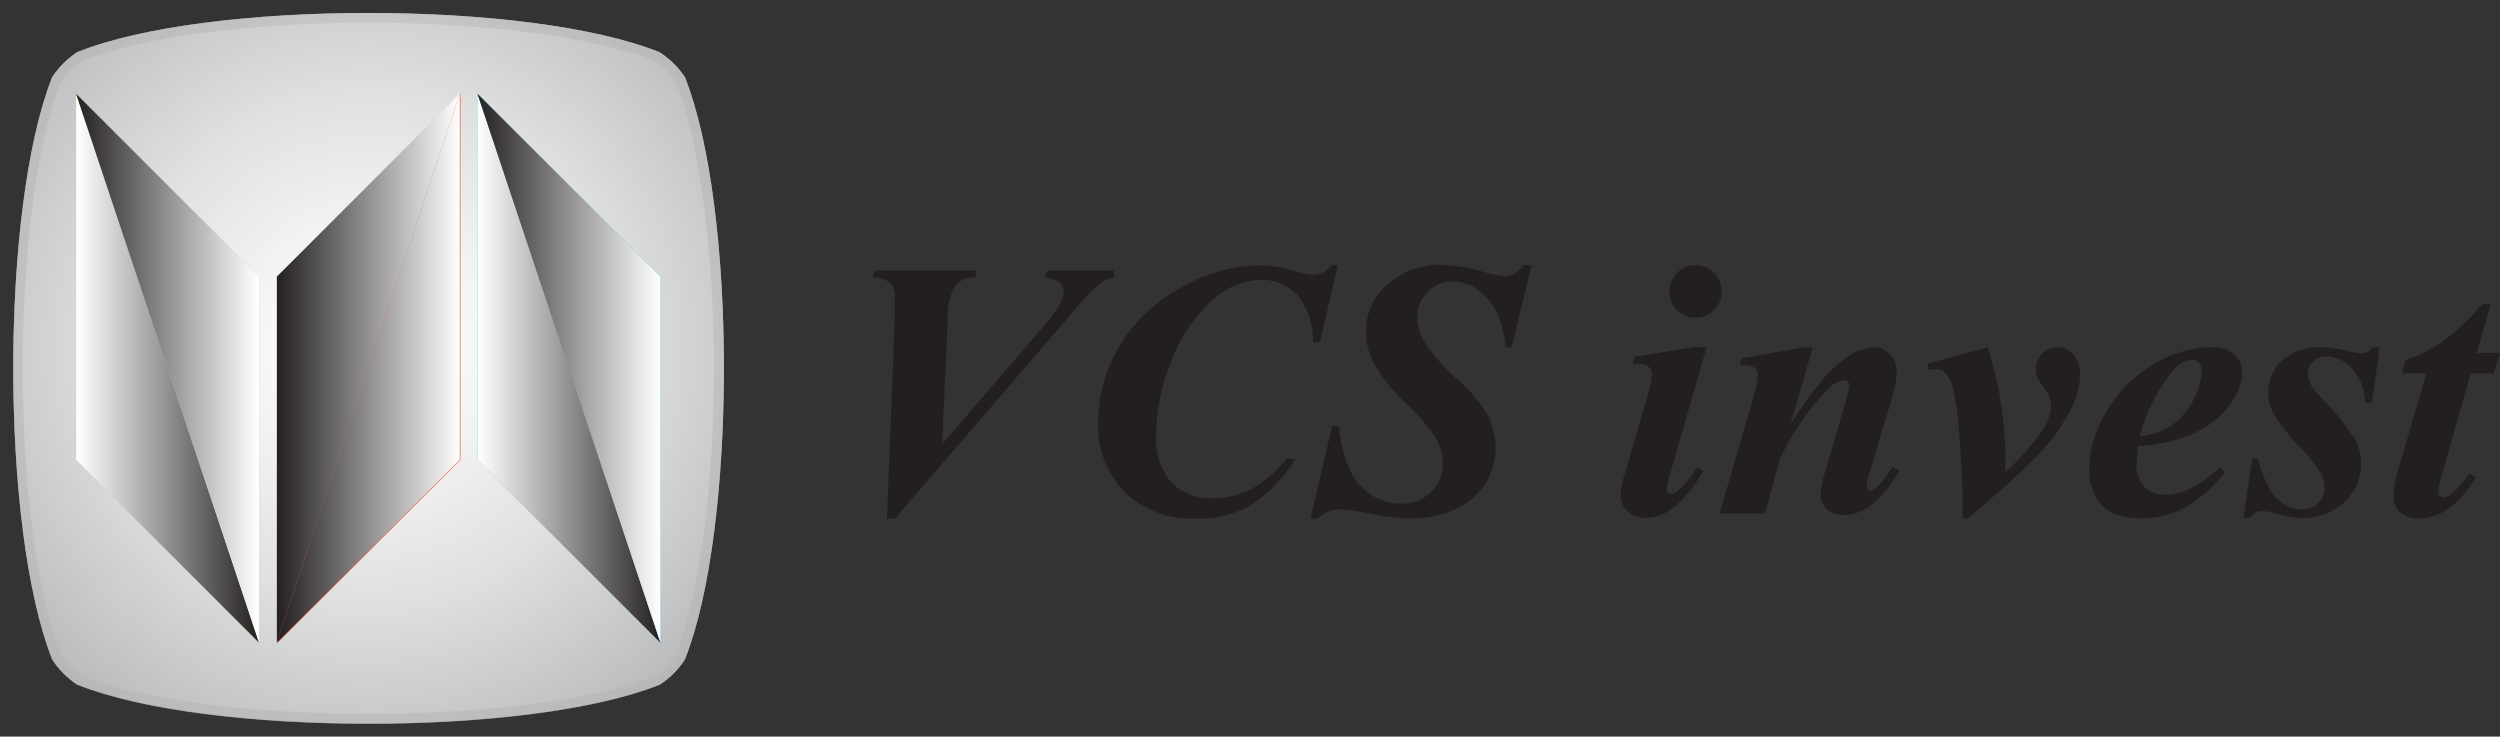 <?xml version="1.0" encoding="UTF-8"?> <svg xmlns="http://www.w3.org/2000/svg" xmlns:xlink="http://www.w3.org/1999/xlink" viewBox="0 0 254.74 75.06"><rect x="0" y="0" width="254.74" height="75.06" fill="#333333" stroke="none"/><defs><style>.cls-1{fill:none;}.cls-2{isolation:isolate;}.cls-3{clip-path:url(#clip-path);}.cls-4{fill:url(#radial-gradient);}.cls-5{fill:url(#radial-gradient-2);}.cls-6{opacity:0.5;mix-blend-mode:screen;}.cls-7{clip-path:url(#clip-path-2);}.cls-8{clip-path:url(#clip-path-3);}.cls-9{clip-path:url(#clip-path-4);}.cls-10{fill:url(#radial-gradient-4);}.cls-11{fill:#231f20;}.cls-12{fill:#f05b48;}.cls-13{fill:#c0da74;}.cls-14{fill:#2ac3f0;}.cls-15{mix-blend-mode:multiply;}.cls-16{clip-path:url(#clip-path-5);}.cls-17{mix-blend-mode:darken;}.cls-18{clip-path:url(#clip-path-6);}.cls-19{clip-path:url(#clip-path-7);}.cls-20{fill:url(#linear-gradient);}.cls-21{clip-path:url(#clip-path-8);}.cls-22{clip-path:url(#clip-path-9);}.cls-23{fill:url(#linear-gradient-2);}.cls-24{clip-path:url(#clip-path-10);}.cls-25{clip-path:url(#clip-path-11);}.cls-26{fill:url(#linear-gradient-3);}.cls-27{mix-blend-mode:soft-light;}.cls-28{clip-path:url(#clip-path-14);}.cls-29{fill:url(#linear-gradient-4);}.cls-30{clip-path:url(#clip-path-16);}.cls-31{fill:url(#linear-gradient-5);}.cls-32{clip-path:url(#clip-path-18);}.cls-33{fill:url(#linear-gradient-6);}</style><clipPath id="clip-path" transform="translate(1.32 1.32)"><path class="cls-1" d="M6.53,4A9.18,9.18,0,0,0,4,6.53c-5.29,13.36-5.29,46,0,59.35a8.92,8.92,0,0,0,2.56,2.56c13.36,5.3,46,5.3,59.35,0a8.68,8.68,0,0,0,2.56-2.56c5.3-13.36,5.3-46,0-59.35A8.92,8.92,0,0,0,65.88,4C59.2,1.32,47.71,0,36.21,0s-23,1.32-29.68,4"></path></clipPath><radialGradient id="radial-gradient" cx="-36.26" cy="536.34" r="1" gradientTransform="matrix(48.63, 0, 0, -48.63, 1800.91, 26117.71)" gradientUnits="userSpaceOnUse"><stop offset="0" stop-color="#fff"></stop><stop offset="0.2" stop-color="#f7f7f7"></stop><stop offset="0.53" stop-color="#e0e0e0"></stop><stop offset="0.93" stop-color="#babbbc"></stop><stop offset="1" stop-color="#b3b4b5"></stop></radialGradient><radialGradient id="radial-gradient-2" cx="-36.26" cy="536.34" r="1" gradientTransform="matrix(36.71, 0, 0, -36.71, 1367.34, 19723.55)" xlink:href="#radial-gradient"></radialGradient><clipPath id="clip-path-2" transform="translate(1.32 1.32)"><rect class="cls-1" width="72.41" height="72.41"></rect></clipPath><clipPath id="clip-path-3" transform="translate(1.32 1.32)"><path class="cls-1" d="M65.88,68.44c-13.36,5.3-46,5.3-59.35,0A8.92,8.92,0,0,1,4,65.88c-5.29-13.36-5.29-46,0-59.35A9.18,9.18,0,0,1,6.53,4c13.36-5.29,46-5.29,59.35,0a8.92,8.92,0,0,1,2.56,2.56c5.3,13.36,5.3,46,0,59.35a8.68,8.68,0,0,1-2.56,2.56"></path></clipPath><clipPath id="clip-path-4" transform="translate(1.32 1.32)"><path class="cls-1" d="M36.21,1c12.13,0,23,1.45,29.22,3.87A8.18,8.18,0,0,1,67.55,7c5.16,13.17,5.16,45.28,0,58.45a8.22,8.22,0,0,1-2.12,2.12C59.25,70,48.34,71.41,36.21,71.41S13.16,70,7,67.55a8.18,8.18,0,0,1-2.11-2.12C-.3,52.26-.3,20.15,4.87,7A8.14,8.14,0,0,1,7,4.87C13.16,2.45,24.07,1,36.21,1m0-1c-11.5,0-23,1.32-29.68,4A9.18,9.18,0,0,0,4,6.53c-5.29,13.36-5.29,46,0,59.35a8.92,8.92,0,0,0,2.56,2.56c6.68,2.65,18.18,4,29.68,4s23-1.32,29.67-4a8.68,8.68,0,0,0,2.56-2.56c5.3-13.36,5.3-46,0-59.35A8.92,8.92,0,0,0,65.88,4C59.2,1.32,47.71,0,36.21,0"></path></clipPath><radialGradient id="radial-gradient-4" cx="-36.26" cy="536.34" r="1" gradientTransform="matrix(36.21, 0, 0, -36.21, 1350.53, 19456.69)" xlink:href="#radial-gradient"></radialGradient><clipPath id="clip-path-5" transform="translate(1.32 1.32)"><rect class="cls-1" x="6.43" y="8.23" width="59.55" height="55.95"></rect></clipPath><clipPath id="clip-path-6" transform="translate(1.32 1.32)"><rect class="cls-1" x="6.43" y="8.23" width="18.65" height="55.95"></rect></clipPath><clipPath id="clip-path-7" transform="translate(1.32 1.32)"><polygon class="cls-1" points="25.08 64.18 6.43 8.23 6.43 45.53 25.08 64.18"></polygon></clipPath><linearGradient id="linear-gradient" x1="-36.26" y1="536.34" x2="-35.26" y2="536.34" gradientTransform="matrix(18.65, 0, 0, -18.65, 684.1, 10040.59)" gradientUnits="userSpaceOnUse"><stop offset="0" stop-color="#fff"></stop><stop offset="1" stop-color="#231f20"></stop></linearGradient><clipPath id="clip-path-8" transform="translate(1.32 1.32)"><rect class="cls-1" x="47.33" y="8.23" width="18.65" height="55.95"></rect></clipPath><clipPath id="clip-path-9" transform="translate(1.32 1.32)"><polygon class="cls-1" points="65.98 64.18 47.33 8.23 47.33 45.53 65.98 64.18"></polygon></clipPath><linearGradient id="linear-gradient-2" x1="-36.26" y1="536.34" x2="-35.26" y2="536.34" gradientTransform="matrix(18.65, 0, 0, -18.65, 725, 10040.59)" xlink:href="#linear-gradient"></linearGradient><clipPath id="clip-path-10" transform="translate(1.32 1.32)"><rect class="cls-1" x="26.88" y="8.23" width="18.65" height="55.95"></rect></clipPath><clipPath id="clip-path-11" transform="translate(1.32 1.32)"><polygon class="cls-1" points="26.88 64.18 45.53 8.23 45.53 45.53 26.88 64.18"></polygon></clipPath><linearGradient id="linear-gradient-3" x1="-36.26" y1="536.34" x2="-35.26" y2="536.34" gradientTransform="matrix(18.65, 0, 0, -18.65, 704.55, 10040.59)" gradientUnits="userSpaceOnUse"><stop offset="0" stop-color="#231f20"></stop><stop offset="1" stop-color="#fff"></stop></linearGradient><clipPath id="clip-path-14" transform="translate(1.32 1.32)"><polygon class="cls-1" points="47.33 8.23 65.98 64.18 65.98 26.88 47.33 8.23"></polygon></clipPath><linearGradient id="linear-gradient-4" x1="-36.26" y1="536.34" x2="-35.26" y2="536.34" gradientTransform="matrix(-18.65, 0, 0, 18.65, -609.04, -9965.53)" xlink:href="#linear-gradient"></linearGradient><clipPath id="clip-path-16" transform="translate(1.32 1.32)"><polygon class="cls-1" points="6.43 8.23 25.08 64.18 25.08 26.88 6.43 8.23"></polygon></clipPath><linearGradient id="linear-gradient-5" x1="-36.26" y1="536.34" x2="-35.26" y2="536.34" gradientTransform="matrix(-18.65, 0, 0, 18.65, -649.94, -9965.53)" xlink:href="#linear-gradient"></linearGradient><clipPath id="clip-path-18" transform="translate(1.32 1.32)"><polygon class="cls-1" points="45.53 8.23 26.88 64.18 26.88 26.88 45.53 8.23"></polygon></clipPath><linearGradient id="linear-gradient-6" x1="-36.26" y1="536.34" x2="-35.26" y2="536.34" gradientTransform="matrix(-18.65, 0, 0, 18.65, -629.49, -9965.53)" xlink:href="#linear-gradient"></linearGradient></defs><title>Asset 4</title><g class="cls-2"><g id="Layer_2" data-name="Layer 2"><g id="Layer_1-2" data-name="Layer 1"><g class="cls-3"><rect class="cls-4" y="1.32" width="75.06" height="73.74"></rect></g><path class="cls-5" d="M65.88,68.44h0c-6.68,2.65-18.17,4-29.67,4s-23-1.32-29.68-4A8.92,8.92,0,0,1,4,65.88C1.32,59.2,0,47.69,0,36.19s1.33-23,4-29.66A9.18,9.18,0,0,1,6.53,4c6.68-2.65,18.18-4,29.68-4s23,1.32,29.67,4a8.92,8.92,0,0,1,2.56,2.56c2.65,6.68,4,18.18,4,29.68s-1.32,23-4,29.67a8.68,8.68,0,0,1-2.56,2.56h0a8.68,8.68,0,0,0,2.56-2.56c2.65-6.68,4-18.17,4-29.67s-1.32-23-4-29.68A8.92,8.92,0,0,0,65.88,4C59.2,1.32,47.71,0,36.21,0s-23,1.32-29.68,4A9.18,9.18,0,0,0,4,6.53C1.33,13.21,0,24.7,0,36.19s1.32,23,4,29.69a8.92,8.92,0,0,0,2.56,2.56c6.68,2.65,18.18,4,29.68,4s23-1.32,29.67-4Z" transform="translate(1.32 1.32)"></path><g class="cls-6"><g class="cls-7"><g class="cls-8"><rect class="cls-4" width="75.06" height="75.06"></rect></g><g class="cls-9"><rect class="cls-10" y="1.32" width="75.06" height="72.41"></rect></g></g></g><path class="cls-11" d="M89.06,51.53l.8-20.65c0-1.21,0-1.84,0-1.9a2,2,0,0,0-.48-1.47,2.8,2.8,0,0,0-1.78-.57l.22-.67H98.25l-.2.67a2.52,2.52,0,0,0-2,.8,6,6,0,0,0-.79,3.32l-.58,12.88,9.63-11.19a20,20,0,0,0,2.31-3,3.18,3.18,0,0,0,.44-1.46,1.06,1.06,0,0,0-.4-.81,3.15,3.15,0,0,0-1.53-.54l.26-.67h6.81v.67a3.89,3.89,0,0,0-1.42.64,19,19,0,0,0-2.48,2.55L89.86,51.53Z" transform="translate(1.32 1.32)"></path><path class="cls-11" d="M135,25.7l-1.82,7.85h-.71a7.33,7.33,0,0,0-1.58-4.78,4.88,4.88,0,0,0-3.78-1.57,7.65,7.65,0,0,0-5,2.15,16.24,16.24,0,0,0-4.23,6.57,19.48,19.48,0,0,0-1.4,7.09A6.73,6.73,0,0,0,118,47.79a5.47,5.47,0,0,0,4.21,1.65,8.33,8.33,0,0,0,4-.95,12.76,12.76,0,0,0,3.6-3.08h.88a15.13,15.13,0,0,1-4.57,4.75,10.75,10.75,0,0,1-5.63,1.37,9.77,9.77,0,0,1-7.19-2.7,9.55,9.55,0,0,1-2.72-7.06A15.16,15.16,0,0,1,112.72,34,16.19,16.19,0,0,1,119,28a16.51,16.51,0,0,1,8.1-2.29,14.21,14.21,0,0,1,3.81.66,7,7,0,0,0,1.62.33,2.6,2.6,0,0,0,1.84-1Z" transform="translate(1.32 1.32)"></path><path class="cls-11" d="M154.75,25.7l-2.05,8.38h-.61a10.82,10.82,0,0,0-.71-3.15,6.4,6.4,0,0,0-2-2.64,4.51,4.51,0,0,0-2.74-.93,3.38,3.38,0,0,0-2.48,1.08,3.43,3.43,0,0,0-1.07,2.45,5.31,5.31,0,0,0,.74,2.65,20.68,20.68,0,0,0,3.49,3.93,14.69,14.69,0,0,1,3,3.61,7.24,7.24,0,0,1,.75,3.27A6.78,6.78,0,0,1,150,48a7,7,0,0,1-3.07,2.59,11,11,0,0,1-4.57.92,21.27,21.27,0,0,1-3.94-.46,21.12,21.12,0,0,0-3.16-.47,3.23,3.23,0,0,0-1.11.19,5.64,5.64,0,0,0-1.22.74h-.71l2.2-9.42h.69a13.76,13.76,0,0,0,1,4.22A6.21,6.21,0,0,0,138.25,49a5.61,5.61,0,0,0,3.24,1,4.15,4.15,0,0,0,3-1.19,3.8,3.8,0,0,0,1.21-2.8,5.47,5.47,0,0,0-.68-2.62,19,19,0,0,0-3.12-3.66,17.19,17.19,0,0,1-3.36-4.3,6.81,6.81,0,0,1-.67-3,6.24,6.24,0,0,1,2.17-4.75,8,8,0,0,1,5.66-2,16.7,16.7,0,0,1,4.17.71,9.45,9.45,0,0,0,2.13.42,1.88,1.88,0,0,0,.95-.23,3.63,3.63,0,0,0,1-.9Z" transform="translate(1.32 1.32)"></path><path class="cls-11" d="M172.57,34.08l-3.74,13a7.69,7.69,0,0,0-.31,1.46.53.53,0,0,0,.17.37A.46.46,0,0,0,169,49a.94.94,0,0,0,.62-.28,11.14,11.14,0,0,0,2-2.44l.62.37q-2.75,4.79-5.85,4.79a2.62,2.62,0,0,1-1.88-.67,2.2,2.2,0,0,1-.7-1.68,6.21,6.21,0,0,1,.31-1.72l2.53-8.7a7.61,7.61,0,0,0,.36-1.9.94.94,0,0,0-.34-.71,1.43,1.43,0,0,0-.95-.31l-.66,0,.24-.73,6.17-1Zm-1.13-8.38a2.66,2.66,0,0,1,2.67,2.68,2.61,2.61,0,0,1-.78,1.9,2.67,2.67,0,0,1-3.77,0,2.7,2.7,0,0,1,0-3.79,2.55,2.55,0,0,1,1.89-.79" transform="translate(1.32 1.32)"></path><path class="cls-11" d="M183.39,34.08l-2.26,7.82a45.41,45.41,0,0,1,3.4-4.69,12.33,12.33,0,0,1,2.86-2.47,4.74,4.74,0,0,1,2.26-.66,2.2,2.2,0,0,1,1.62.7,2.54,2.54,0,0,1,.68,1.83,9,9,0,0,1-.44,2.48l-2.33,7.78a6,6,0,0,0-.29,1.33.48.48,0,0,0,.13.33.42.42,0,0,0,.28.14.72.72,0,0,0,.39-.14A7.48,7.48,0,0,0,191,47c.11-.17.29-.42.53-.76l.69.42q-2.67,4.5-5.63,4.5a2.5,2.5,0,0,1-1.76-.59,1.87,1.87,0,0,1-.64-1.45,8.68,8.68,0,0,1,.44-2.28l2.27-7.78a4.29,4.29,0,0,0,.24-1.13.5.5,0,0,0-.16-.35.53.53,0,0,0-.39-.16,2.71,2.71,0,0,0-1.67.95A25.56,25.56,0,0,0,180,45.56L178.54,51H173.9l3.4-11.7a10.32,10.32,0,0,0,.49-2.46.85.85,0,0,0-.14-.51,1,1,0,0,0-.48-.33,4.13,4.13,0,0,0-1.23-.12l.2-.69,6.13-1.08Z" transform="translate(1.32 1.32)"></path><path class="cls-11" d="M199.3,51.48h-.65c0-1,0-1.75,0-2.26,0-1.39-.1-3.39-.32-6a29.52,29.52,0,0,0-.72-5.24,3,3,0,0,0-.82-1.4,1.29,1.29,0,0,0-.89-.29,4.43,4.43,0,0,0-.74.07V35.7l6.06-1.62A37.06,37.06,0,0,1,203,46.81a25.76,25.76,0,0,0,3.69-4.13,5.33,5.33,0,0,0,1-2.64,2.92,2.92,0,0,0-.63-1.71,8.27,8.27,0,0,1-.79-1.22,2.12,2.12,0,0,1-.15-.81,2.18,2.18,0,0,1,.62-1.58,2.07,2.07,0,0,1,1.57-.64,1.9,1.9,0,0,1,1.54.64,3.14,3.14,0,0,1,.77,2.11,7,7,0,0,1-.45,2.47,14.35,14.35,0,0,1-1.53,2.86,19.19,19.19,0,0,1-2.41,3q-2.44,2.48-7,6.32" transform="translate(1.32 1.32)"></path><path class="cls-11" d="M216.55,44.14a14.42,14.42,0,0,0-.16,1.94,3,3,0,0,0,.79,2.19,2.81,2.81,0,0,0,2.12.82,5.87,5.87,0,0,0,2.56-.62,12.81,12.81,0,0,0,3-2.17l.55.49a14.52,14.52,0,0,1-4.08,3.61,9.06,9.06,0,0,1-4.39,1.08c-2,0-3.43-.49-4.21-1.46a5.24,5.24,0,0,1-1.17-3.37,11.77,11.77,0,0,1,1.74-6,13.37,13.37,0,0,1,4.74-4.8,11.59,11.59,0,0,1,6-1.8,3.25,3.25,0,0,1,2.31.73,2.42,2.42,0,0,1,.78,1.84,4.92,4.92,0,0,1-.76,2.59A8.78,8.78,0,0,1,223.71,42a12.82,12.82,0,0,1-3.59,1.59,21.12,21.12,0,0,1-3.57.55m.17-1a9.22,9.22,0,0,0,2.48-.65,5.61,5.61,0,0,0,1.73-1.31A8,8,0,0,0,222.4,39a6.3,6.3,0,0,0,.62-2.57,1.13,1.13,0,0,0-.28-.8,1,1,0,0,0-.72-.3,2.94,2.94,0,0,0-2,1.22,17.29,17.29,0,0,0-3.33,6.69" transform="translate(1.32 1.32)"></path><path class="cls-11" d="M241.16,34.08l-.8,5.63h-.68a5.27,5.27,0,0,0-1.34-3.44A3.48,3.48,0,0,0,235.79,35a2,2,0,0,0-1.39.49,1.57,1.57,0,0,0-.55,1.19,2.52,2.52,0,0,0,.24,1.09,6,6,0,0,0,1.06,1.38,26.78,26.78,0,0,1,3.49,4.27,5.14,5.14,0,0,1,.62,2.49,5.45,5.45,0,0,1-.72,2.72,5.3,5.3,0,0,1-2.18,2.06,6.29,6.29,0,0,1-3,.78,10.26,10.26,0,0,1-2.6-.42,5.9,5.9,0,0,0-1.53-.29,1.55,1.55,0,0,0-.71.13,1.83,1.83,0,0,0-.56.58h-.68l.89-6.07h.59a14.33,14.33,0,0,0,1.19,3.14,4.17,4.17,0,0,0,1.48,1.5,3.5,3.5,0,0,0,1.79.55,2.3,2.3,0,0,0,1.66-.63,2,2,0,0,0,.65-1.5,3.45,3.45,0,0,0-.43-1.66,14.85,14.85,0,0,0-2-2.49,20.21,20.21,0,0,1-2.81-3.57,4.52,4.52,0,0,1-.47-2.08,4.29,4.29,0,0,1,1.43-3.28,5.74,5.74,0,0,1,4-1.31,12.35,12.35,0,0,1,2.76.4,5.55,5.55,0,0,0,1.32.2,1.35,1.35,0,0,0,1.14-.6Z" transform="translate(1.32 1.32)"></path><path class="cls-11" d="M252.49,29.64l-1.46,5h2.39l-.64,2.1h-2.35l-3,10.56a5.54,5.54,0,0,0-.29,1.49.56.56,0,0,0,.16.41.48.48,0,0,0,.36.18,1.06,1.06,0,0,0,.64-.26,10,10,0,0,0,2-2.22l.64.4a9.44,9.44,0,0,1-2.77,3.21,5.32,5.32,0,0,1-3,1,2.71,2.71,0,0,1-1.92-.63,2.06,2.06,0,0,1-.68-1.6,10.11,10.11,0,0,1,.47-2.71l2.88-9.85h-2.48l.36-1.35a16.29,16.29,0,0,0,3.94-2,24.92,24.92,0,0,0,3.86-3.69Z" transform="translate(1.32 1.32)"></path><polygon class="cls-12" points="28.27 65.51 28.27 28.21 46.92 9.55 46.92 46.86 28.27 65.51"></polygon><polygon class="cls-13" points="26.41 65.51 26.41 28.21 7.75 9.55 7.75 46.86 26.41 65.51"></polygon><polygon class="cls-14" points="67.31 65.51 67.31 28.21 48.66 9.55 48.66 46.86 67.31 65.51"></polygon><g class="cls-15"><g class="cls-16"><g class="cls-17"><g class="cls-18"><g class="cls-19"><rect class="cls-20" x="7.76" y="9.55" width="18.65" height="55.95"></rect></g></g></g><g class="cls-17"><g class="cls-21"><g class="cls-22"><rect class="cls-23" x="48.66" y="9.55" width="18.65" height="55.95"></rect></g></g></g><g class="cls-17"><g class="cls-24"><g class="cls-25"><rect class="cls-26" x="28.21" y="9.55" width="18.65" height="55.95"></rect></g></g></g></g></g><g class="cls-27"><g class="cls-16"><g class="cls-17"><g class="cls-21"><g class="cls-28"><rect class="cls-29" x="48.66" y="9.55" width="18.65" height="55.95"></rect></g></g></g><g class="cls-17"><g class="cls-18"><g class="cls-30"><rect class="cls-31" x="7.76" y="9.55" width="18.65" height="55.95"></rect></g></g></g><g class="cls-17"><g class="cls-24"><g class="cls-32"><rect class="cls-33" x="28.21" y="9.55" width="18.65" height="55.95"></rect></g></g></g></g></g></g></g></g></svg> 